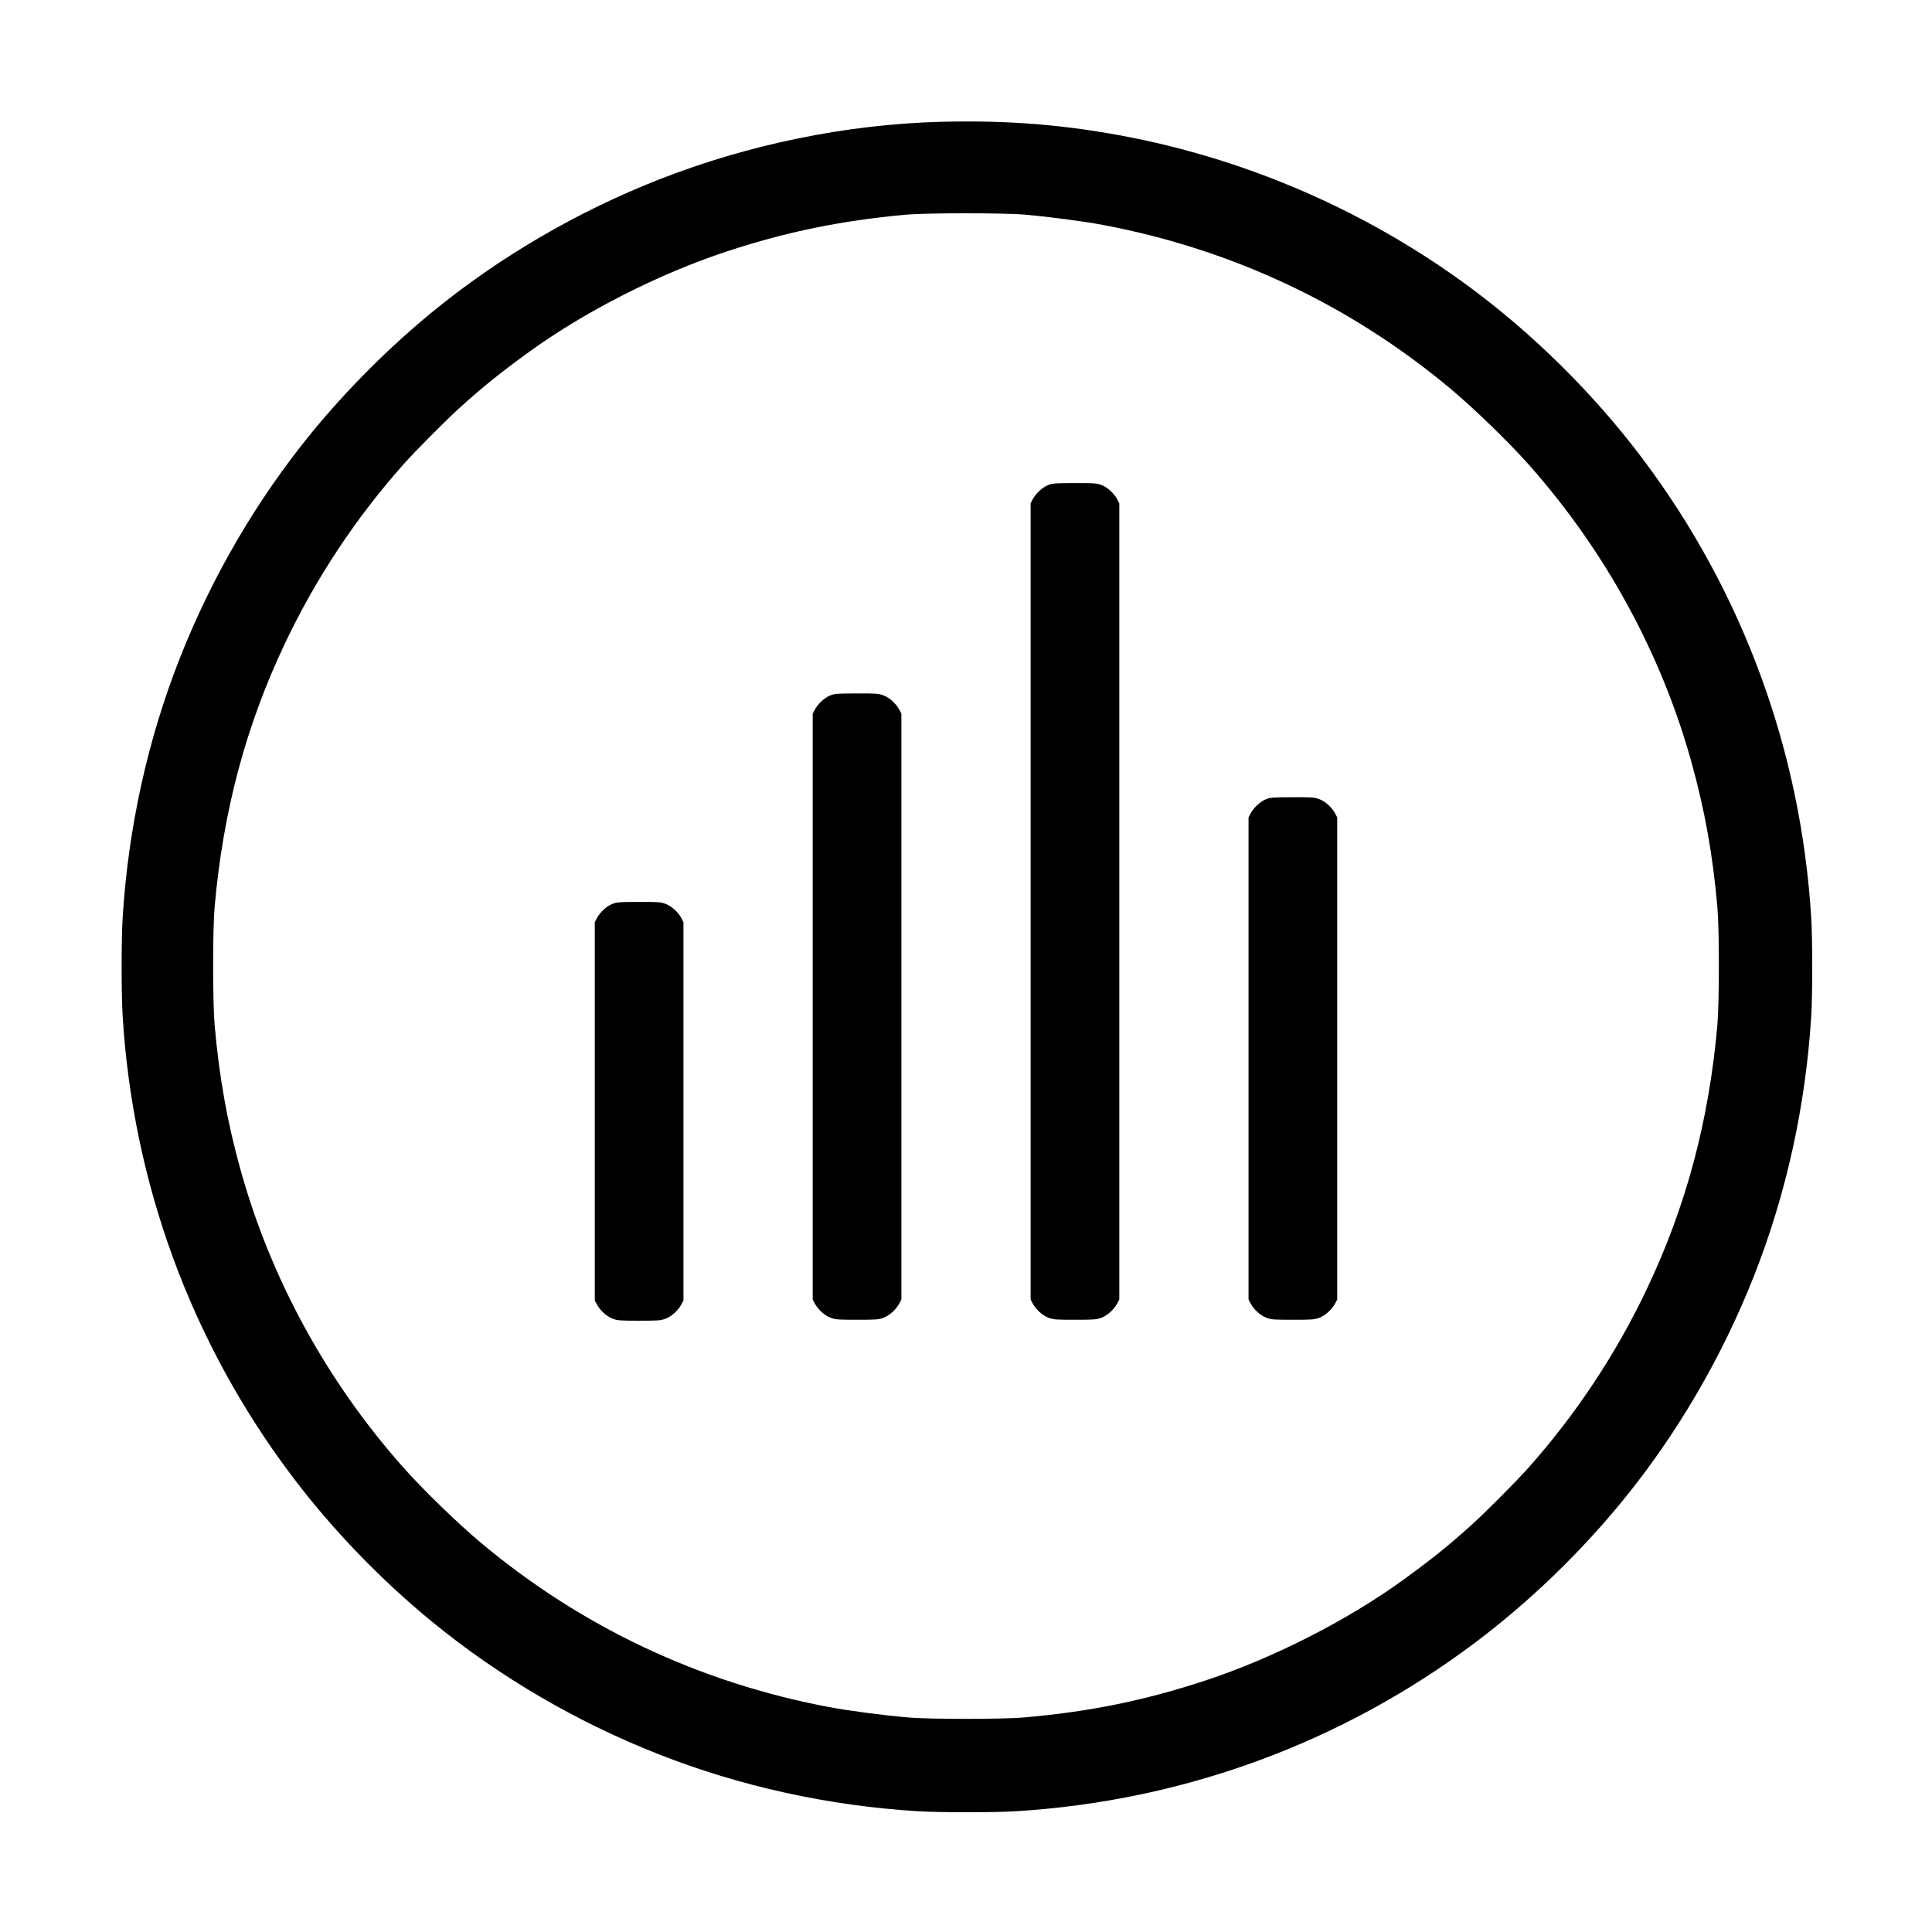 <?xml version="1.0" standalone="no"?>
<!DOCTYPE svg PUBLIC "-//W3C//DTD SVG 20010904//EN"
 "http://www.w3.org/TR/2001/REC-SVG-20010904/DTD/svg10.dtd">
<svg version="1.0" xmlns="http://www.w3.org/2000/svg"
 width="2048pt" height="2048pt" viewBox="0 0 2048 2048"
 preserveAspectRatio="xMidYMid meet">
<g transform="translate(0,2048) scale(0.1,-0.1)"
fill="#000000" stroke="none">
<path d="M9980 19189 c-1003 -26 -2047 -239 -3000 -614 -863 -339 -1688 -821
-2395 -1400 -458 -375 -905 -822 -1280 -1280 -579 -707 -1061 -1532 -1400
-2395 -342 -868 -547 -1805 -605 -2753 -14 -230 -14 -804 0 -1034 108 -1774
725 -3456 1786 -4868 424 -565 944 -1106 1499 -1560 707 -579 1532 -1061 2395
-1400 868 -342 1805 -547 2753 -605 230 -14 804 -14 1034 0 1774 108 3456 725
4868 1786 565 424 1106 944 1560 1499 579 707 1061 1532 1400 2395 342 868
547 1805 605 2753 14 230 14 804 0 1034 -108 1774 -725 3456 -1786 4868 -424
565 -944 1106 -1499 1560 -1129 924 -2498 1567 -3937 1850 -668 131 -1284 182
-1998 164z m881 -984 c264 -23 628 -71 834 -110 1372 -259 2623 -850 3685
-1739 248 -208 612 -561 821 -796 814 -915 1412 -2010 1732 -3170 139 -500
224 -978 272 -1525 21 -236 21 -1014 0 -1250 -89 -1014 -331 -1921 -745 -2793
-326 -689 -751 -1331 -1259 -1902 -126 -142 -459 -476 -601 -604 -250 -225
-427 -367 -725 -583 -594 -431 -1379 -830 -2100 -1068 -642 -211 -1219 -329
-1914 -390 -230 -21 -1012 -21 -1242 0 -264 23 -628 71 -834 110 -1372 259
-2623 850 -3685 1739 -248 208 -612 561 -821 796 -814 915 -1412 2010 -1732
3170 -139 500 -224 978 -272 1525 -21 236 -21 1014 0 1250 89 1014 331 1921
745 2793 326 689 751 1331 1259 1902 126 142 459 476 601 604 250 225 427 367
725 583 594 431 1379 830 2100 1068 633 208 1207 326 1895 389 212 20 1044 20
1261 1z"/>
<path d="M11113 15339 c-61 -23 -131 -88 -165 -150 l-23 -44 0 -4220 0 -4220
23 -44 c35 -64 104 -127 168 -150 49 -19 77 -21 279 -21 202 0 230 2 279 21
64 23 133 86 168 150 l23 44 0 4220 0 4220 -23 44 c-35 64 -104 127 -168 150
-50 19 -76 21 -282 20 -202 0 -233 -2 -279 -20z"/>
<path d="M8803 13109 c-61 -23 -131 -88 -165 -150 l-23 -44 0 -3105 0 -3105
23 -44 c35 -64 104 -127 168 -150 49 -19 77 -21 279 -21 202 0 230 2 279 21
64 23 133 86 168 150 l23 44 0 3105 0 3105 -23 44 c-35 64 -104 127 -168 150
-50 19 -76 21 -282 20 -202 0 -233 -2 -279 -20z"/>
<path d="M13423 12009 c-61 -23 -131 -88 -165 -150 l-23 -44 0 -2555 0 -2555
23 -44 c35 -64 104 -127 168 -150 49 -19 77 -21 279 -21 202 0 230 2 279 21
64 23 133 86 168 150 l23 44 0 2555 0 2555 -23 44 c-35 64 -104 127 -168 150
-50 19 -76 21 -282 20 -202 0 -233 -2 -279 -20z"/>
<path d="M6493 10899 c-61 -23 -131 -88 -165 -150 l-23 -44 0 -2005 0 -2005
23 -44 c35 -64 104 -127 168 -150 49 -19 77 -21 279 -21 202 0 230 2 279 21
64 23 133 86 168 150 l23 44 0 2005 0 2005 -23 44 c-35 64 -104 127 -168 150
-50 19 -76 21 -282 20 -202 0 -233 -2 -279 -20z"/>
</g>
</svg>
